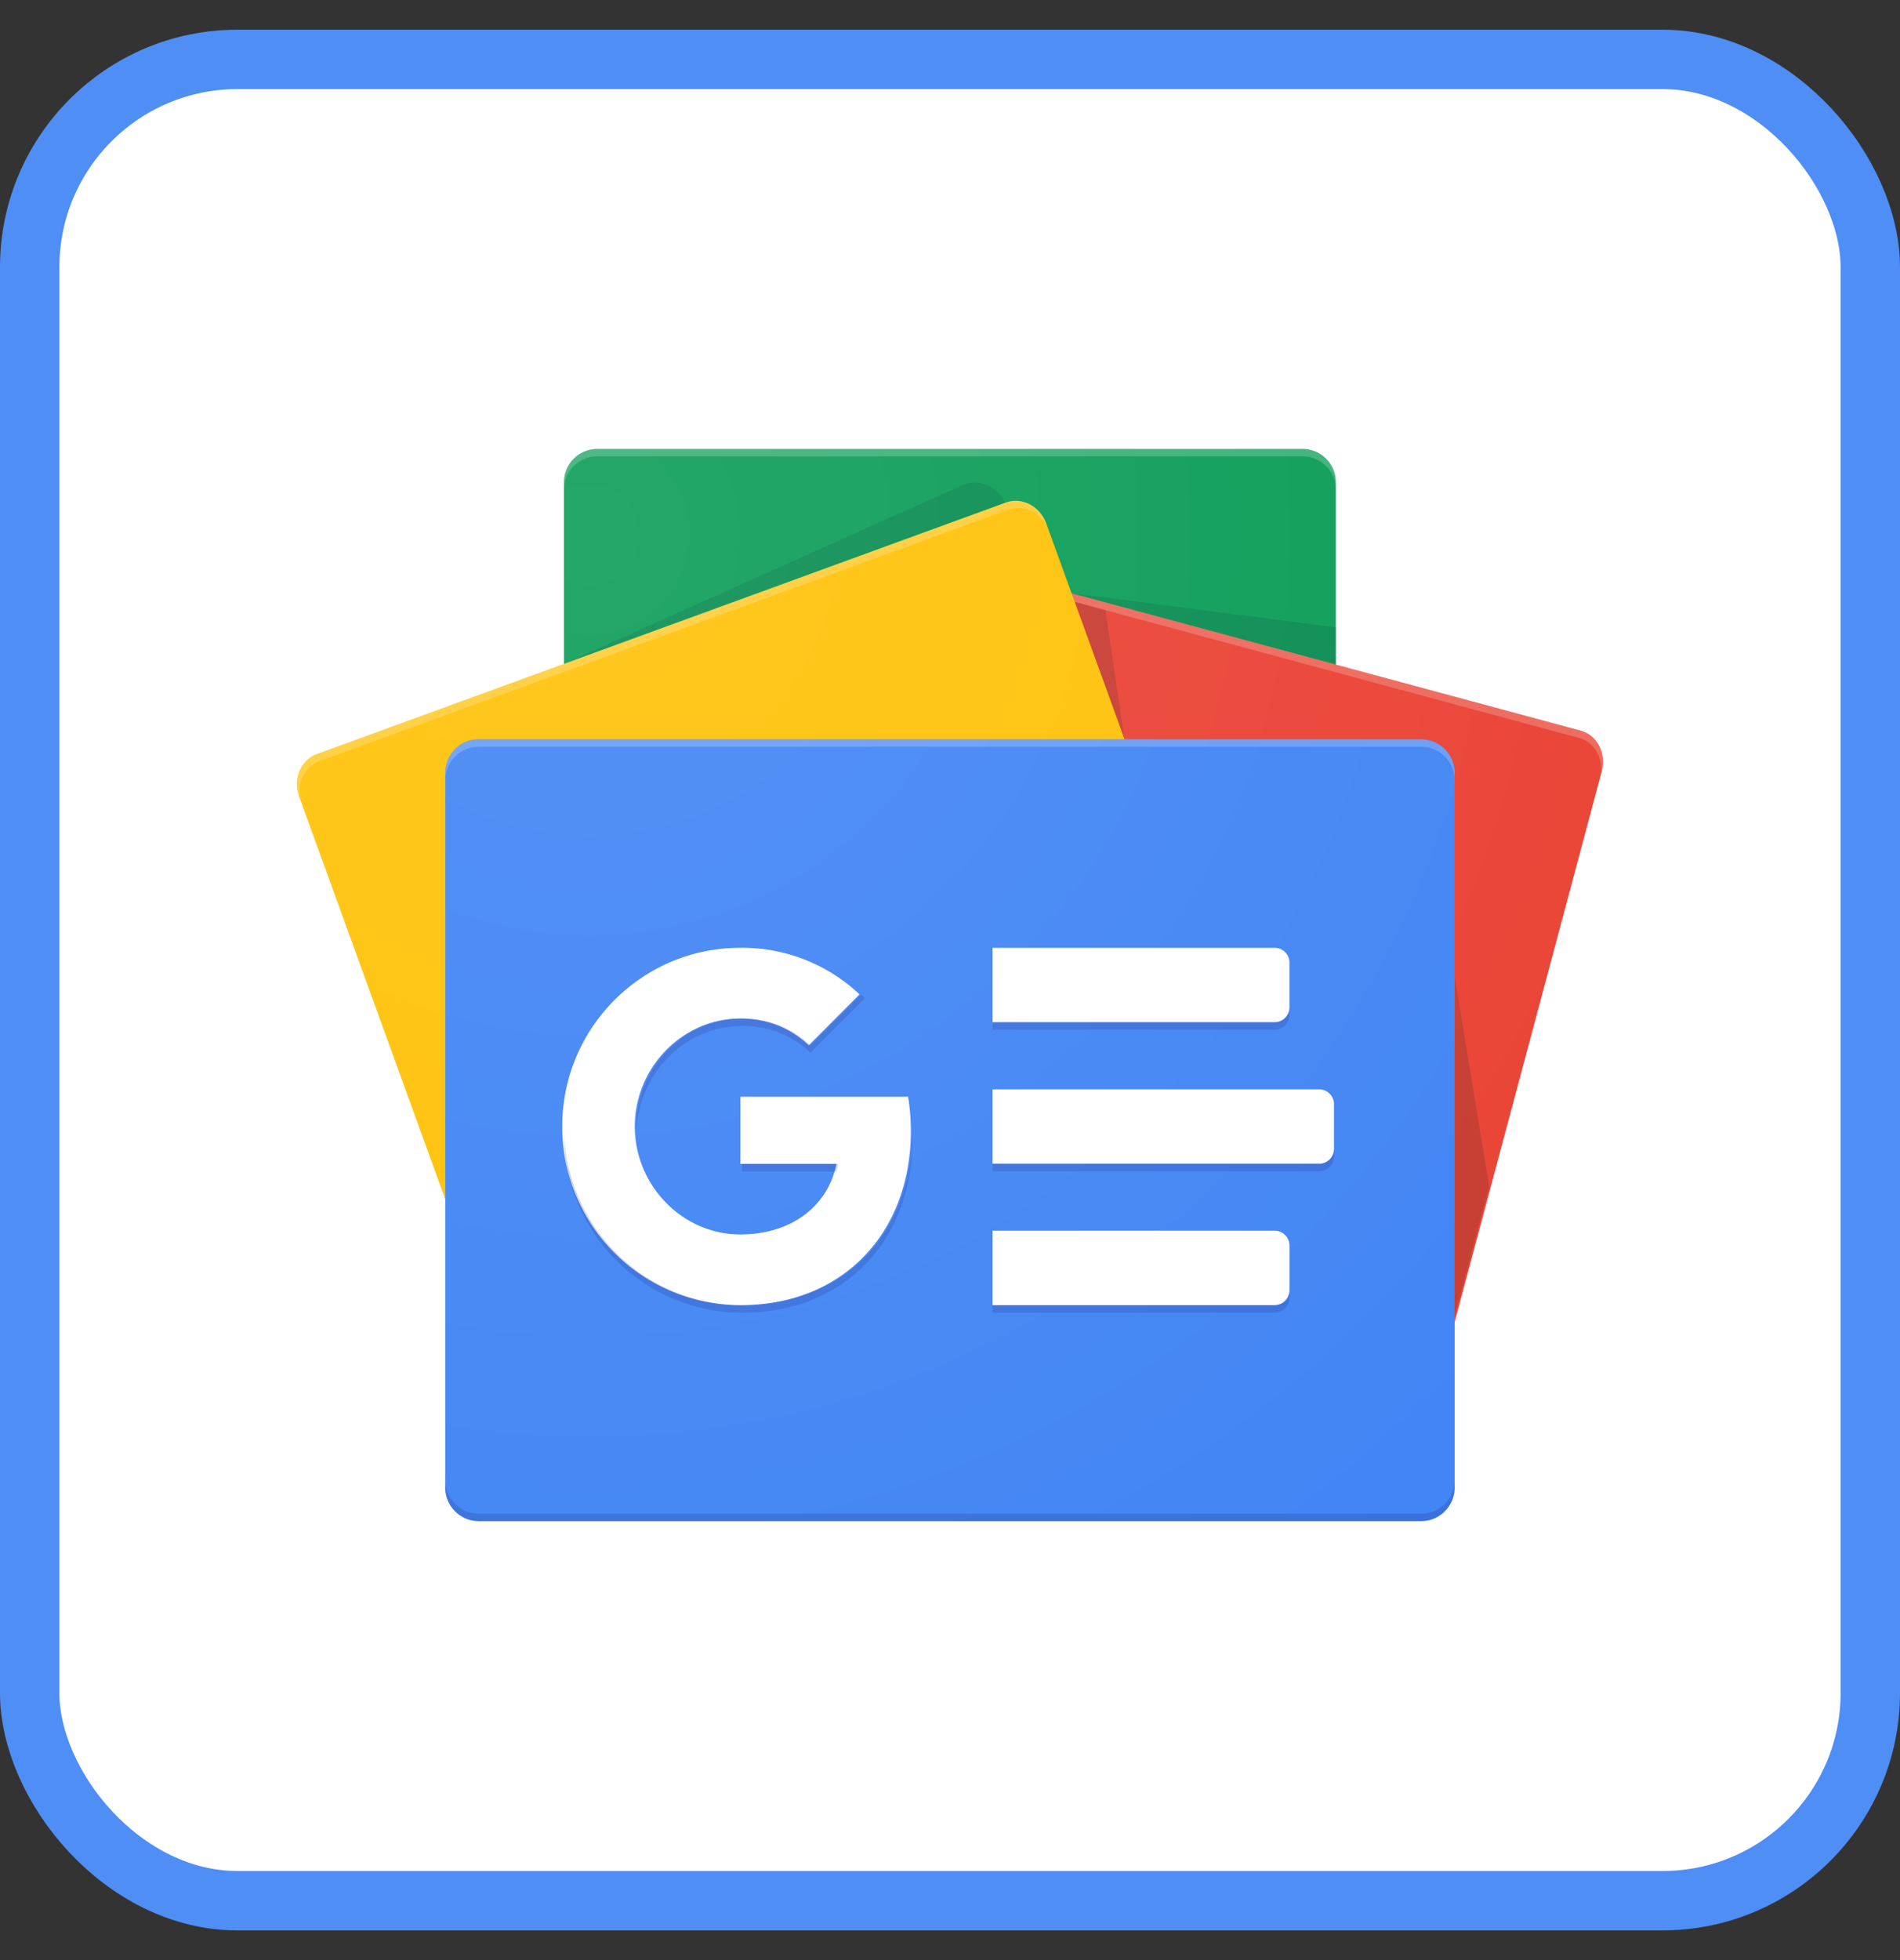 <svg width="32" height="33" fill="none" xmlns="http://www.w3.org/2000/svg"><rect width="100%" height="100%" fill="#333333" stroke="none"/><rect x=".5" y="1" width="31" height="31" rx="3.5" fill="#fff"/><rect x=".5" y="1" width="31" height="31" rx="3.5" stroke="#4F8EF5"/><path d="M22.498 19.803a.562.562 0 01-.56.56H10.06a.562.562 0 01-.561-.56V8.117a.56.56 0 01.56-.558h11.879a.56.56 0 01.56.558v11.686z" fill="#0C9D58"/><path opacity=".2" d="M22.5 10.563l-4.45-.575 4.45 1.198v-.623zm-6.287-2.396l-6.74 3.019 7.45-2.72V8.46c-.131-.282-.45-.413-.71-.292z" fill="#004D40"/><path opacity=".2" d="M21.938 7.559H10.06a.562.562 0 00-.561.558v.126c0-.308.252-.56.56-.56h11.879c.308 0 .56.252.56.56v-.126a.562.562 0 00-.56-.558z" fill="#fff"/><path d="M12.382 19.444c-.08.3.08.607.356.68l11 2.968c.277.074.568-.11.648-.411l2.592-9.7c.08-.3-.08-.606-.356-.68L15.621 9.334c-.276-.074-.568.11-.648.41l-2.591 9.7z" fill="#EA4335"/><path opacity=".2" d="M24.501 16.443l.579 3.526-.579 2.166v-5.692zm-6.402-6.311l.518.14.322 2.175-.84-2.315z" fill="#3E2723"/><path opacity=".2" d="M26.623 12.3L15.622 9.335c-.276-.074-.568.11-.648.41l-2.591 9.7c-.005.017-.006.033-.009.05l2.572-9.627c.08-.3.372-.485.648-.411l11.001 2.967c.261.07.416.348.365.632l.02-.074c.08-.3-.08-.606-.357-.68z" fill="#fff"/><path d="M21.047 18.25c.105.292-.028.61-.296.709L9.142 23.196c-.268.098-.575-.06-.68-.353l-3.425-9.436c-.106-.292.027-.611.295-.71l11.609-4.236c.269-.098.575.06.68.352l3.426 9.437z" fill="#FFC107"/><path opacity=".2" d="M5.08 13.526c-.105-.292.028-.61.296-.709L16.985 8.58c.266-.097.567.057.677.343l-.04-.11c-.106-.292-.413-.45-.681-.352L5.332 12.698c-.269.098-.402.417-.295.71l3.424 9.435.005.01-3.385-9.327z" fill="#fff"/><path d="M24.499 25.046c0 .31-.253.564-.563.564H8.061a.565.565 0 01-.562-.564V13.01c0-.31.253-.564.562-.564h15.875c.31 0 .563.254.563.564v12.035z" fill="#4285F4"/><path d="M21.467 17.21h-4.75v-1.253h4.75a.25.25 0 01.25.25v.753a.25.25 0 01-.25.25zm0 4.764h-4.75V20.72h4.75a.25.25 0 01.25.25v.753a.25.25 0 01-.25.25zm.75-2.382h-5.5V18.34h5.5a.25.25 0 01.25.25v.752a.25.25 0 01-.25.251z" fill="#fff"/><path opacity=".2" d="M23.936 25.484H8.061a.565.565 0 01-.562-.564v.125c0 .31.253.564.562.564h15.875c.31 0 .563-.254.563-.564v-.125c0 .31-.253.564-.563.564z" fill="#1A237E"/><path opacity=".2" d="M8.061 12.573h15.875c.31 0 .563.253.563.564v-.126a.565.565 0 00-.563-.564H8.061a.565.565 0 00-.562.564v.126c0-.31.253-.564.562-.564z" fill="#fff"/><path d="M12.47 18.464v1.13h1.617c-.134.69-.738 1.189-1.618 1.189-.982 0-1.778-.833-1.778-1.818 0-.985.796-1.817 1.778-1.817.442 0 .838.152 1.151.45v.002l.856-.859a2.876 2.876 0 00-2.007-.784c-1.657 0-3 1.347-3 3.009a3.004 3.004 0 003 3.008c1.732 0 2.872-1.221 2.872-2.94 0-.197-.018-.387-.047-.57h-2.825z" fill="#fff"/><g opacity=".2" fill="#1A237E"><path d="M12.5 19.596v.125h1.588c.012-.041.022-.083.03-.125H12.5z"/><path d="M12.499 21.975A3.003 3.003 0 019.5 19.029l-.001.063a3.004 3.004 0 003 3.008c1.732 0 2.872-1.221 2.872-2.94l-.002-.04c-.037 1.673-1.166 2.855-2.87 2.855zm1.15-4.375a1.628 1.628 0 00-1.15-.452c-.982 0-1.779.833-1.779 1.818l.003.063c.034-.957.814-1.755 1.776-1.755.442 0 .838.152 1.15.451l.919-.92c-.021-.02-.045-.038-.067-.058l-.851.854V17.6z"/></g><path opacity=".2" d="M21.717 17.085v-.125a.25.25 0 01-.25.25h-4.75v.126h4.75a.25.25 0 00.25-.25zm-.25 4.89h-4.75v.124h4.75a.25.25 0 00.25-.25v-.125a.25.25 0 01-.25.25zm.75-2.383h-5.5v.126h5.5a.25.25 0 00.25-.25v-.126a.25.25 0 01-.25.25z" fill="#1A237E"/><path d="M26.623 12.301L22.5 11.189V8.117a.562.562 0 00-.56-.558H10.06a.562.562 0 00-.56.558v3.06l-4.169 1.521c-.268.098-.401.417-.295.71L7.5 20.194v4.85c0 .31.253.565.563.565h15.875a.565.565 0 00.562-.564V22.26l2.48-9.28c.08-.3-.08-.606-.357-.68z" fill="url(#paint0_radial_2346_11790)"/><defs><radialGradient id="paint0_radial_2346_11790" cx="0" cy="0" r="1" gradientUnits="userSpaceOnUse" gradientTransform="matrix(21.395 0 0 21.456 9.958 9.021)"><stop stop-color="#fff" stop-opacity=".1"/><stop offset="1" stop-color="#fff" stop-opacity="0"/></radialGradient></defs></svg>